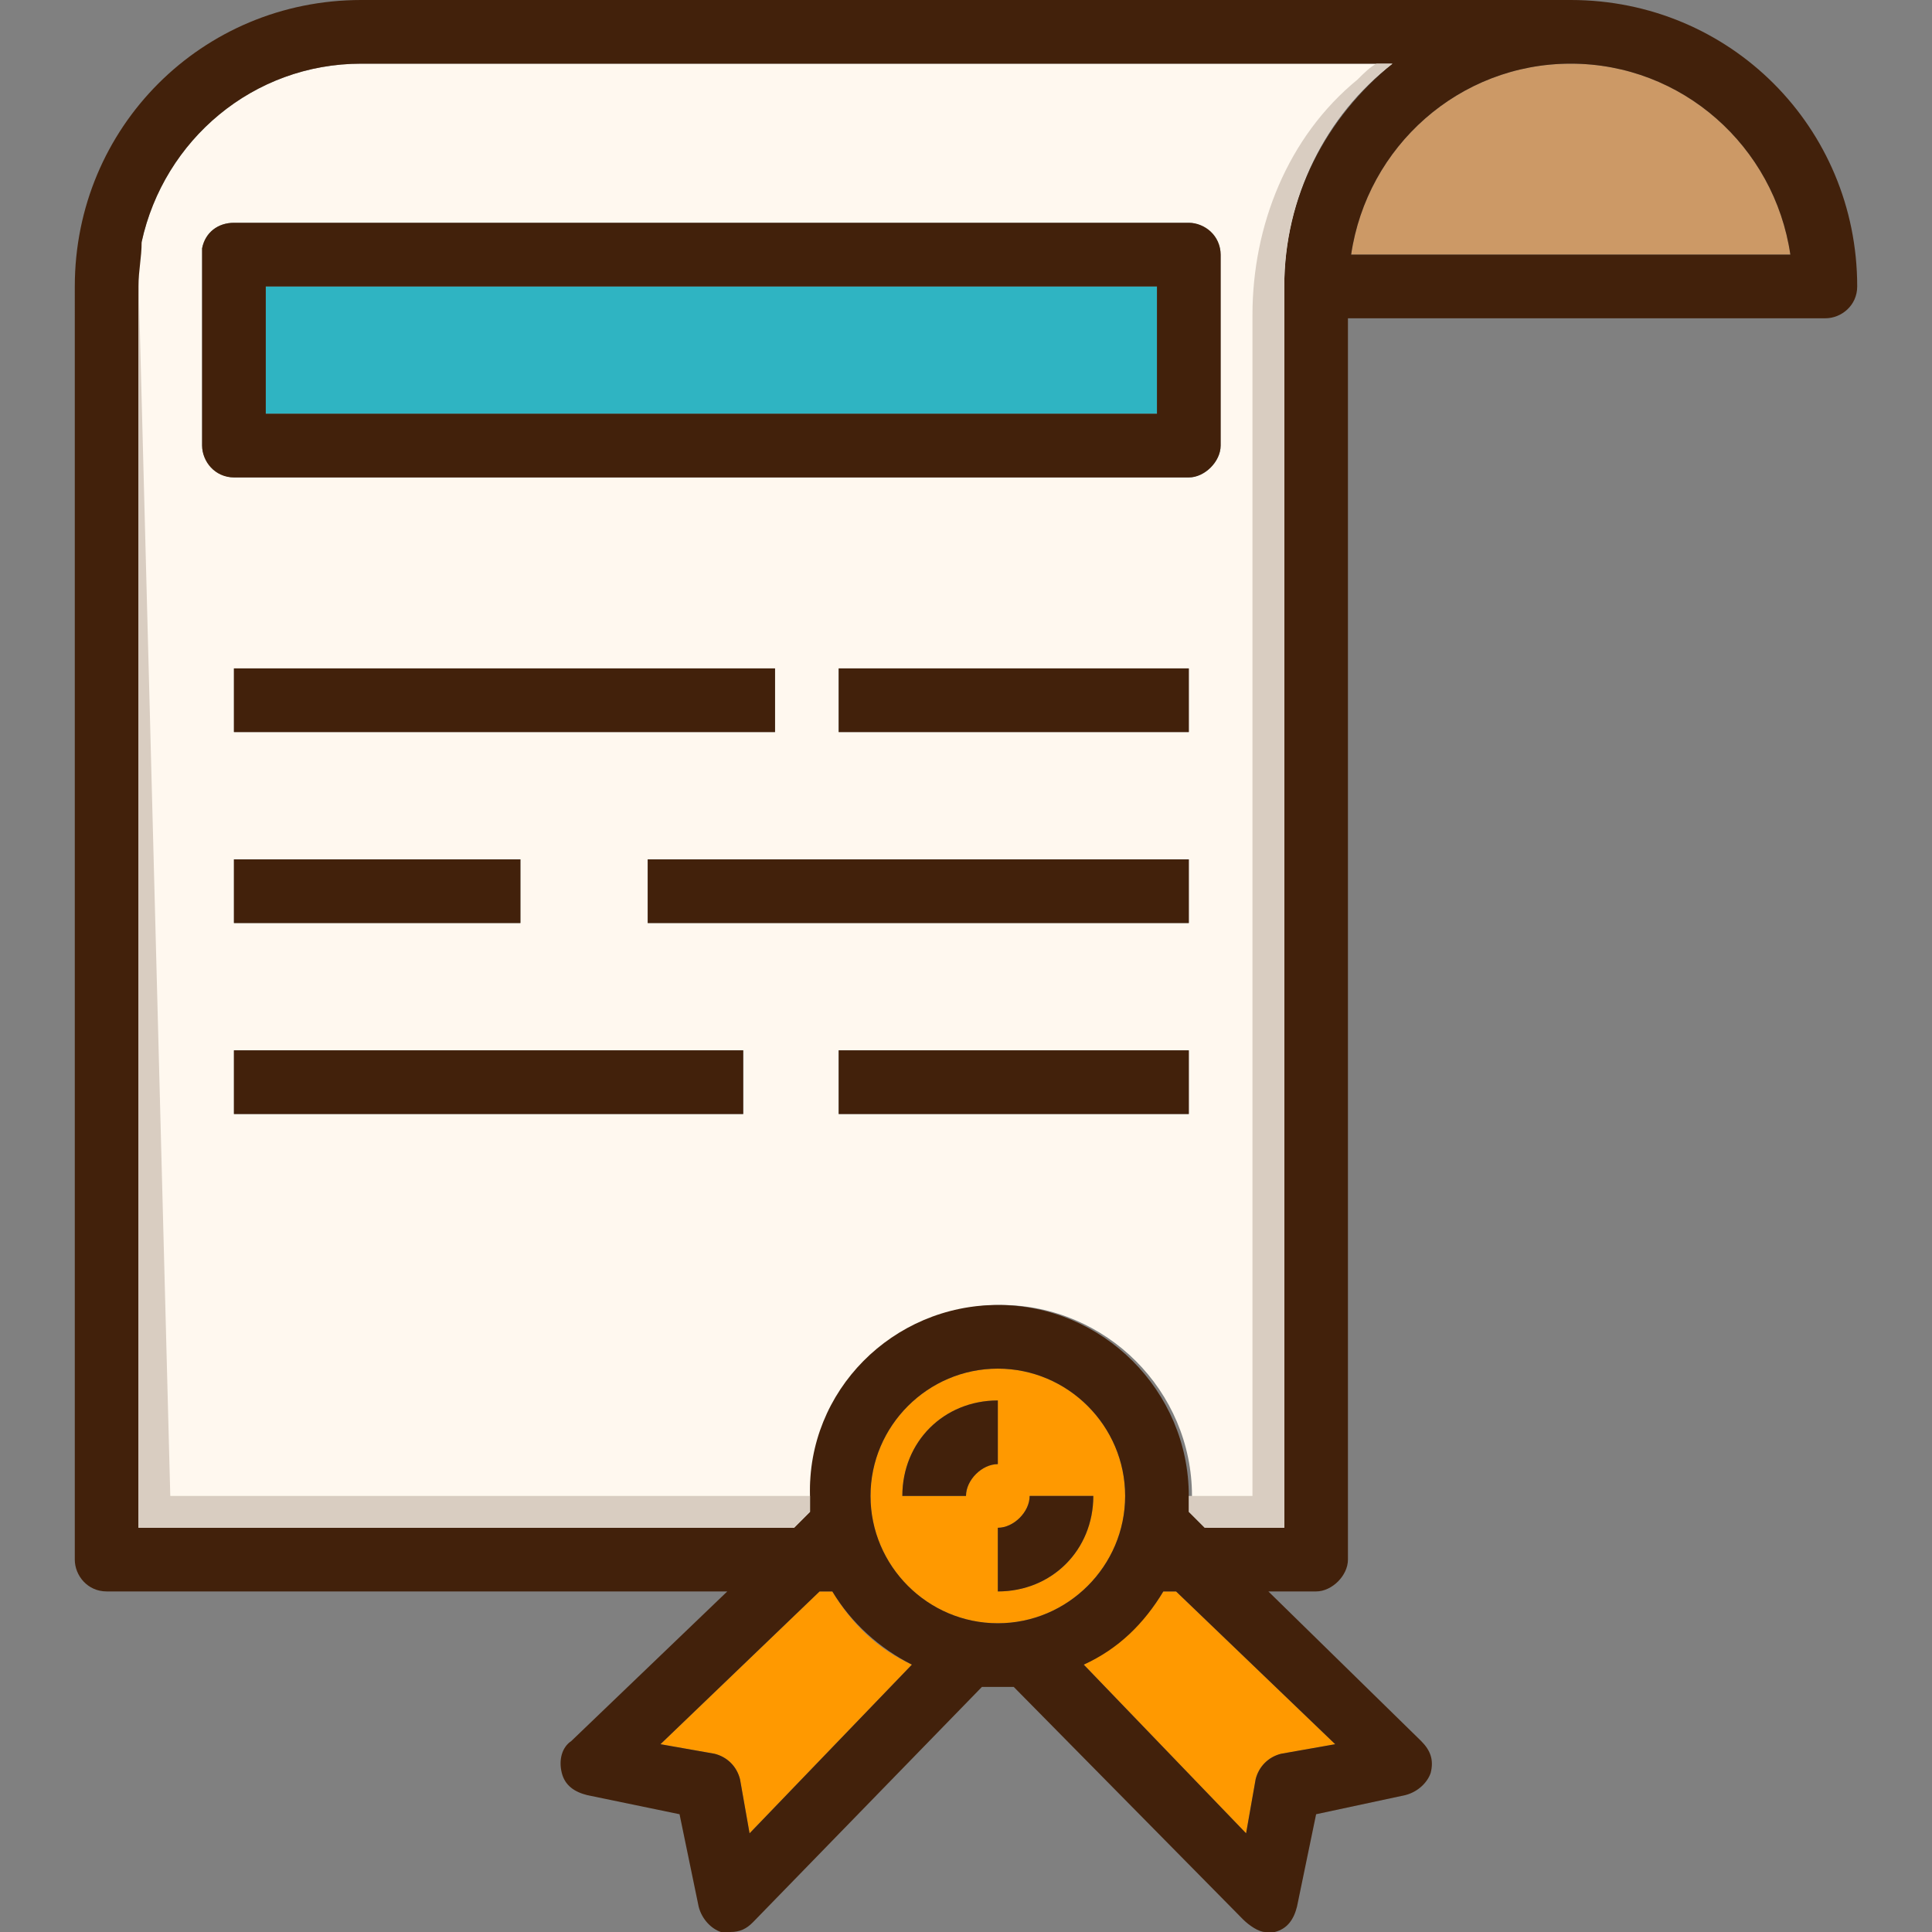 <?xml version="1.0" encoding="iso-8859-1"?>
<!-- Uploaded to: SVG Repo, www.svgrepo.com, Generator: SVG Repo Mixer Tools -->
<svg version="1.1" id="Layer_1" xmlns="http://www.w3.org/2000/svg" xmlns:xlink="http://www.w3.org/1999/xlink" 
	 viewBox="0 0 485.6 485.6" xml:space="preserve">
<rect x="0" y="0" width="485.6" height="485.6" fill="#808080" stroke="none"/>
<g>
	<path style="fill:#FF9900;" d="M186,447.2c-0.8-3.2-3.2-5.6-6.4-6.4l-13.6-2.4l40-38.4h3.2c4.8,8,11.2,14.4,20,18.4l-40.8,42.4
		L186,447.2z"/>
	<path style="fill:#FF9900;" d="M295.6,400l40,38.4l-13.6,2.4c-3.2,0.8-5.6,3.2-6.4,6.4l-2.4,13.6l-40.8-42.4c8-4,15.2-10.4,20-18.4
		H295.6z"/>
	<path style="fill:#FF9900;" d="M250.8,352c-13.6,0-24,10.4-24,24h16c0-4,4-8,8-8V352z M250.8,400c13.6,0,24-10.4,24-24h-16
		c0,4-4,8-8,8V400z M250.8,344c17.6,0,32,14.4,32,32s-14.4,32-32,32s-32-14.4-32-32S233.2,344,250.8,344z"/>
</g>
<rect x="66.8" y="72" style="fill:#2FB4C2;" width="224" height="32"/>
<path style="fill:#FFF8EF;" d="M90.8,16c-27.2,0-49.6,19.2-55.2,44.8C34.8,64,34.8,68,34.8,72v112v200h164.8l4-4c0-1.6,0-3.2,0-4
	c0-26.4,21.6-48,48-48c26.4,0,48,21.6,48,48c0,1.6,0,3.2,0,4l4,4h19.2V168v-56V72c0-22.4,10.4-43.2,27.2-56H90.8z M194.8,184h-136
	v-16h136V184z M130.8,216v16h-72v-16H130.8z M186.8,280h-128v-16h128V280z M298.8,280h-88v-16h88V280z M298.8,232h-136v-16h136V232z
	 M298.8,184h-88v-16h88V184z M298.8,120h-240c-4,0-8-4-8-8V64c0-0.8,0-0.8,0-1.6c0.8-4,4-6.4,8-6.4h240c4,0,8,4,8,8v48
	C306.8,116,302.8,120,298.8,120z"/>
<path style="fill:#CC9966;" d="M450,64H339.6c4-27.2,27.2-48,55.2-48S446,36.8,450,64z"/>
<g>
	<rect x="210.8" y="264" style="fill:#42210B;" width="88" height="16"/>
	<rect x="162.8" y="216" style="fill:#42210B;" width="136" height="16"/>
	<rect x="210.8" y="168" style="fill:#42210B;" width="88" height="16"/>
	<path style="fill:#42210B;" d="M258.8,376h16c0,13.6-10.4,24-24,24v-16C254.8,384,258.8,380,258.8,376z"/>
	<path style="fill:#42210B;" d="M250.8,352v16c-4,0-8,4-8,8h-16C226.8,362.4,237.2,352,250.8,352z"/>
	<rect x="58.8" y="168" style="fill:#42210B;" width="136" height="16"/>
	<rect x="58.8" y="264" style="fill:#42210B;" width="128" height="16"/>
	<rect x="58.8" y="216" style="fill:#42210B;" width="72" height="16"/>
	<path style="fill:#42210B;" d="M58.8,56h240c4,0,8,3.2,8,8v48c0,4-4,8-8,8h-240c-4.8,0-8-4-8-8V64c0-0.8,0-0.8,0-1.6
		C51.6,58.4,54.8,56,58.8,56z M290.8,104V72h-224v32H290.8z"/>
	<path style="fill:#42210B;" d="M206,400l-40,38.4l13.6,2.4c3.2,0.8,5.6,3.2,6.4,6.4l2.4,13.6l40.8-42.4c-8-4-15.2-10.4-20-18.4H206
		z M450,64c-4-27.2-27.2-48-55.2-48s-51.2,20.8-55.2,48H450z M312.4,482.4L254.8,424c-1.6,0-3.2,0-4,0s-3.2,0-4,0l-57.6,59.2
		c-1.6,1.6-3.2,2.4-5.6,2.4c-0.8,0-1.6,0-2.4,0c-2.4-0.8-4.8-3.2-5.6-6.4l-4.8-23.2l-23.2-4.8c-3.2-0.8-5.6-2.4-6.4-5.6
		c-0.8-3.2,0-6.4,2.4-8l39.2-37.6h-156c-4.8,0-8-4-8-8V72c0-40,32-72,72-72h304c40,0,72,32,72,72c0,4.8-4,8-8,8h-120v312
		c0,4-4,8-8,8h-12l38.4,37.6c2.4,2.4,3.2,4.8,2.4,8c-0.8,2.4-3.2,4.8-6.4,5.6l-22.4,4.8l-4.8,23.2c-0.8,3.2-2.4,5.6-5.6,6.4
		c-0.8,0-1.6,0-2.4,0C316.4,485.6,314,484,312.4,482.4z M335.6,438.4l-40-38.4h-3.2c-4.8,8-11.2,14.4-20,18.4l40.8,42.4l2.4-13.6
		c0.8-3.2,3.2-5.6,6.4-6.4L335.6,438.4z M250.8,328c26.4,0,48,21.6,48,48c0,1.6,0,3.2,0,4l4,4h20V168v-56V72
		c0-22.4,10.4-42.4,27.2-56H90.8c-27.2,0-49.6,19.2-55.2,44.8c0,4-0.8,7.2-0.8,11.2v112v200h164.8l4-4c0-1.6,0-3.2,0-4
		C202.8,349.6,224.4,328,250.8,328z M282.8,376c0-17.6-14.4-32-32-32s-32,14.4-32,32s14.4,32,32,32S282.8,393.6,282.8,376z"/>
</g>
<g>
	<path style="fill:#D9CDC1;" d="M314.8,79.2V376h-16c0,1.6,0,3.2,0,4l4,4h20V168v-56V72c0-22.4,10.4-43.2,27.2-56h-4
		c-1.6,0.8-3.2,2.4-4.8,4C323.6,34.4,314.8,56.8,314.8,79.2z"/>
	<path style="fill:#D9CDC1;" d="M34.8,69.6c0,0.8,0,1.6,0,2.4v112v200h164.8l4-4c0-1.6,0-3.2,0-4H42.8L34.8,69.6z"/>
</g>
</svg>